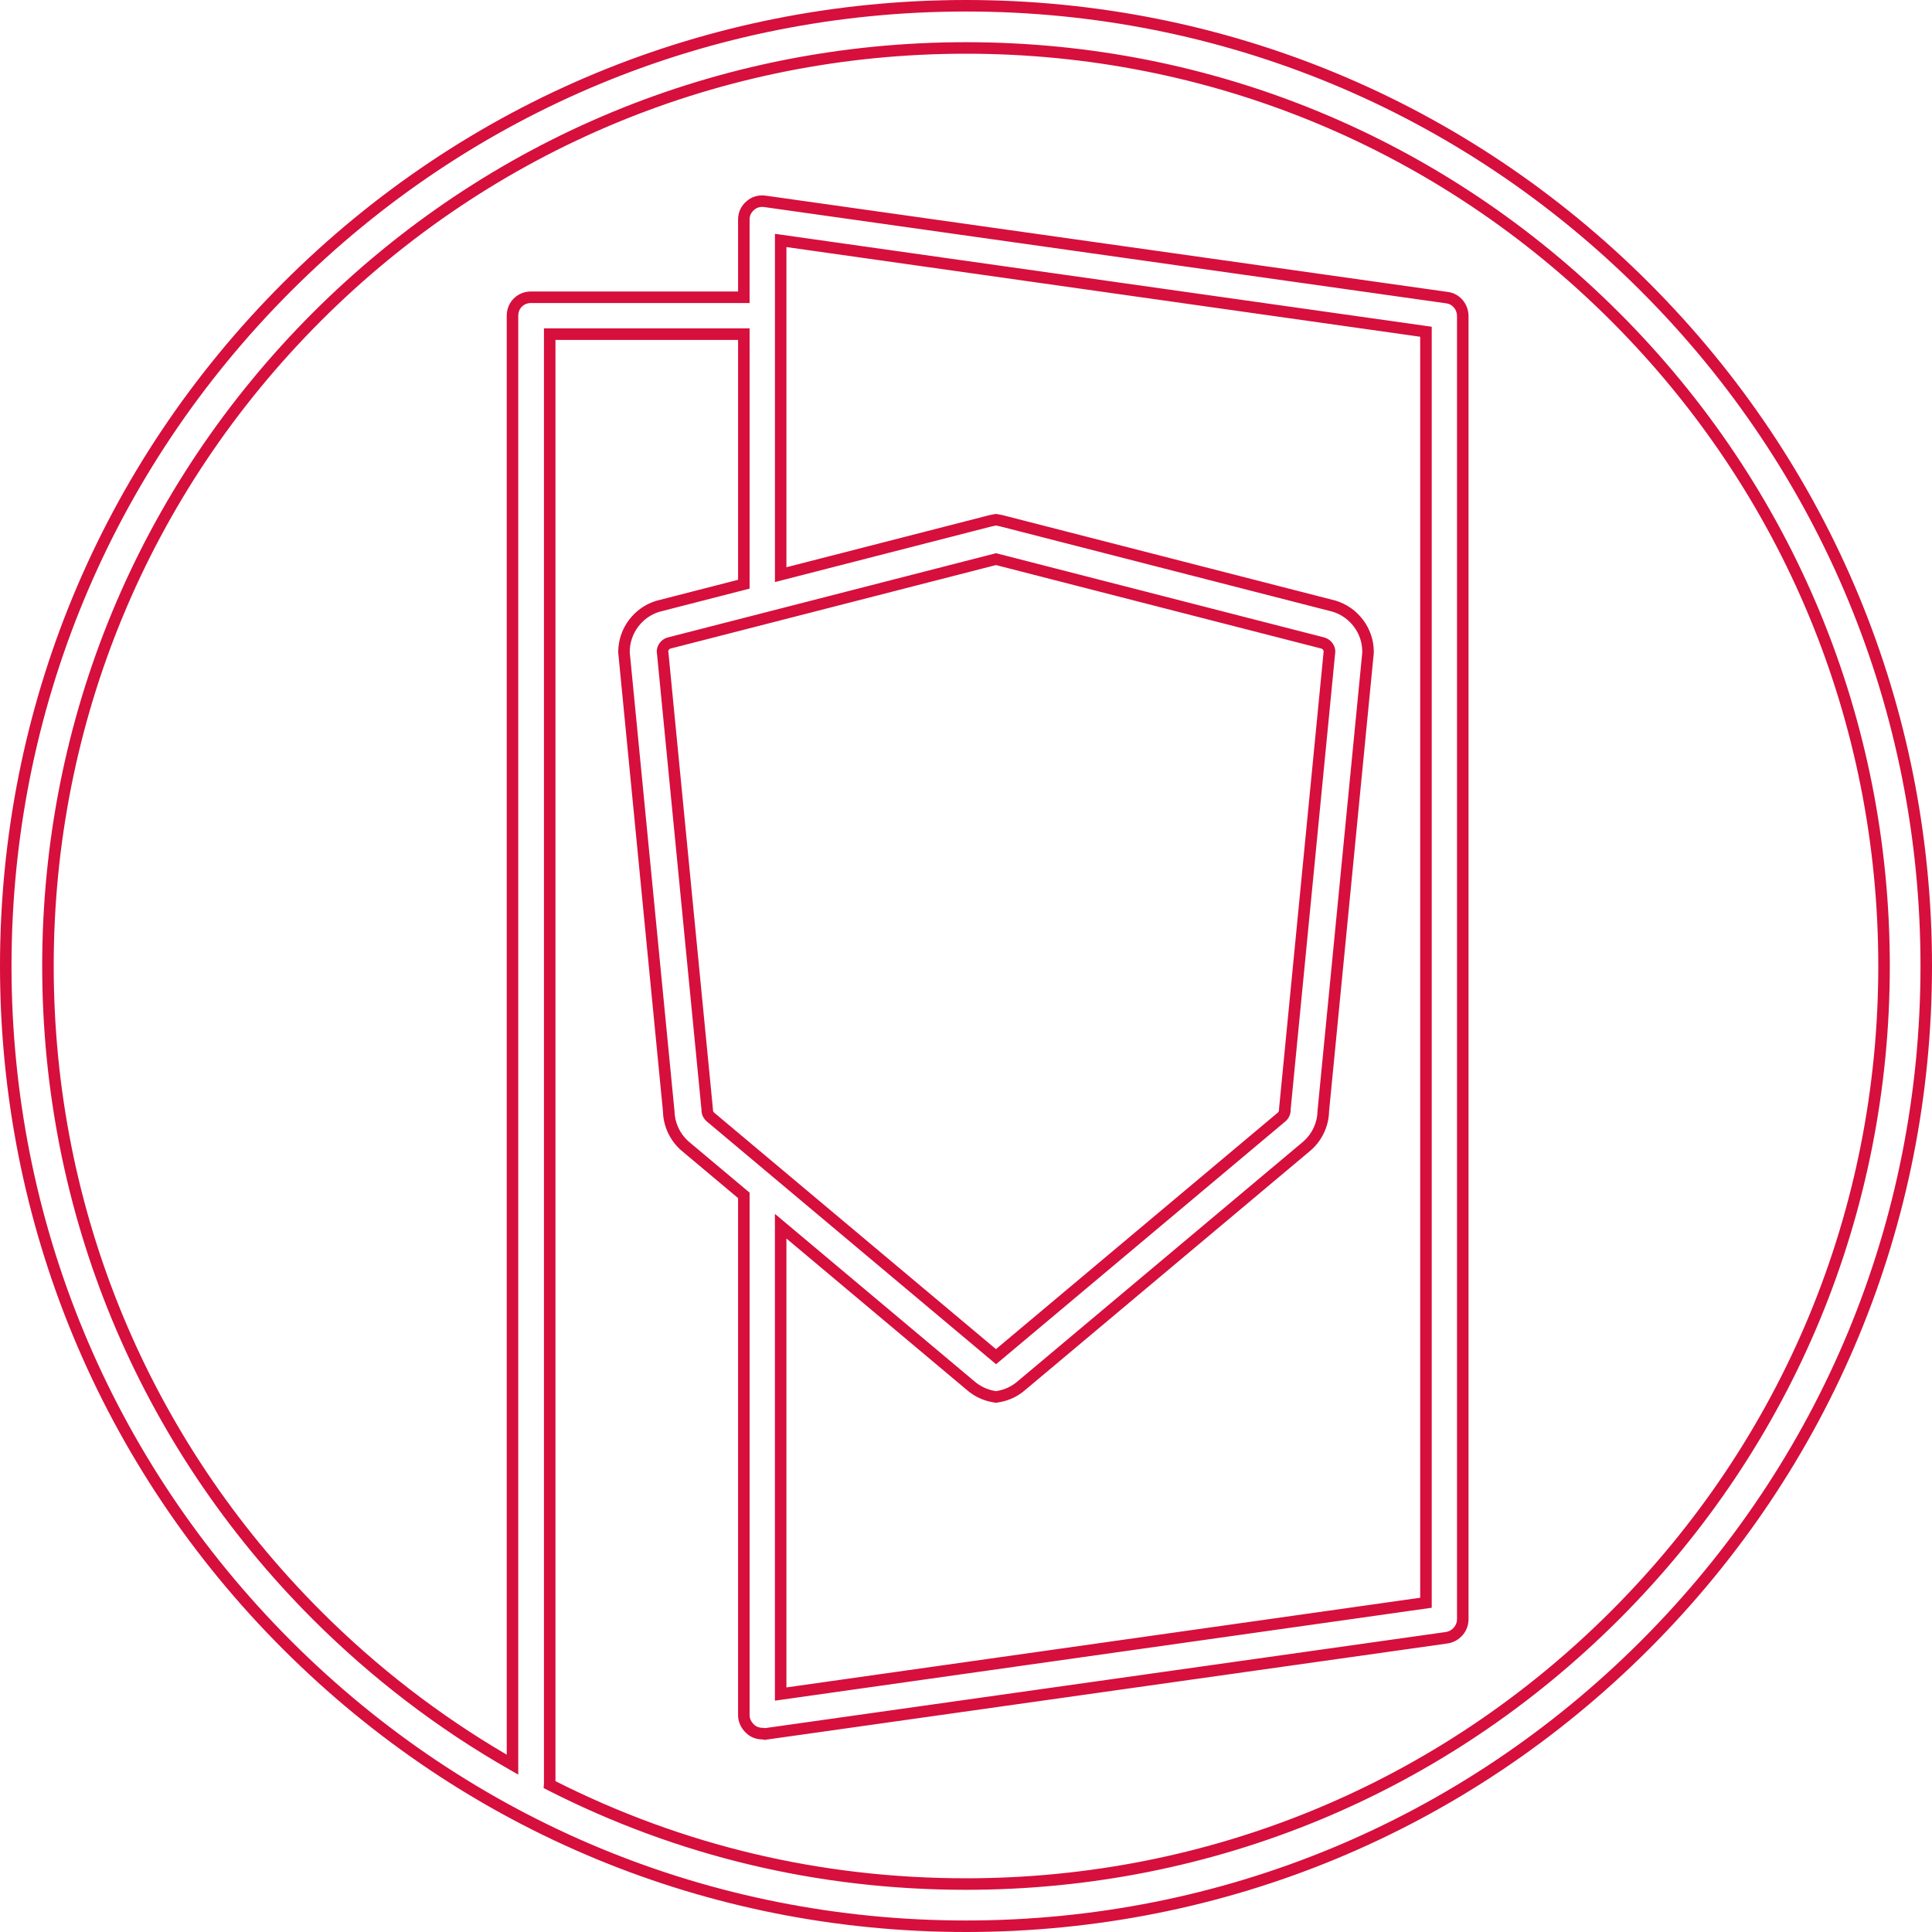 <svg xmlns="http://www.w3.org/2000/svg" id="Capa_2" data-name="Capa 2" viewBox="0 0 503.6 503.6"><defs><style> .cls-1 { fill: #d60f3c; } </style></defs><g id="Layer_1" data-name="Layer 1"><path class="cls-1" d="M251.8,503.6c-67.26,0-130.49-26.19-178.05-73.75C26.19,382.29,0,319.06,0,251.8S26.19,121.31,73.75,73.75C121.31,26.19,184.54,0,251.8,0s130.49,26.19,178.05,73.75c47.56,47.56,73.75,110.79,73.75,178.05s-26.19,130.49-73.75,178.05c-47.56,47.56-110.79,73.75-178.05,73.75ZM251.8,3c-66.46,0-128.94,25.88-175.93,72.87C28.88,122.86,3,185.34,3,251.8s25.88,128.94,72.87,175.93c46.99,46.99,109.47,72.87,175.93,72.87s128.94-25.88,175.93-72.87c46.99-46.99,72.87-109.47,72.87-175.93s-25.88-128.94-72.87-175.93C380.73,28.88,318.26,3,251.8,3ZM251.8,492.6c-38.55,0-75.3-8.77-109.22-26.07l-.88-.45.09-1.18V85.58s53.6,0,53.6,0v67.85l-23.47,6.03c-4.56,1.35-7.77,5.66-7.77,10.45v.12l11.66,119.53c.05,3.02,1.37,5.91,3.61,7.92l15.97,13.4v136.2c0,.88.45,1.81,1.2,2.49.53.52,1.31.81,2.1.81.19,0,.45,0,.79.07l177.5-25.06c1.58-.28,2.81-1.7,2.81-3.31V82.38c0-1.69-1.2-3.11-2.79-3.31l-177.82-25.1c-.96-.14-1.93.13-2.59.73-.79.65-1.2,1.52-1.2,2.49v21.8h-57c-1.88,0-3.3,1.42-3.3,3.3v380.28l-2.24-1.28c-18.68-10.64-35.94-23.84-51.32-39.21C36.05,376.59,11,316.12,11,251.8s25.05-124.79,70.53-170.27C127.01,36.05,187.48,11,251.8,11s124.79,25.05,170.27,70.53c45.48,45.48,70.53,105.95,70.53,170.27s-25.05,124.79-70.53,170.27c-45.48,45.48-105.95,70.53-170.27,70.53ZM144.79,464.28c33.26,16.8,69.26,25.32,107.01,25.32,63.52,0,123.24-24.74,168.15-69.65l1.06,1.06-1.06-1.06c44.91-44.92,69.65-104.63,69.65-168.15s-24.74-123.24-69.65-168.15C375.03,38.74,315.32,14,251.8,14s-123.24,24.74-168.15,69.65C38.74,128.56,14,188.28,14,251.8s24.74,123.24,69.65,168.15c14.56,14.57,30.85,27.15,48.44,37.43V82.28c0-3.53,2.77-6.3,6.3-6.3h54v-18.8c0-1.86.82-3.59,2.25-4.76,1.28-1.15,3.11-1.69,4.96-1.42l177.8,25.1c3.06.38,5.39,3.09,5.39,6.29v339.7c0,3.1-2.25,5.74-5.34,6.28l-178.2,25.16-.34-.11c-.07-.02-.07-.02-.22-.02-1.58,0-3.13-.61-4.16-1.64-1.34-1.2-2.14-2.92-2.14-4.66v-134.8l-14.94-12.54c-2.88-2.59-4.56-6.25-4.64-10.07l-11.66-119.57v-.19c0-6.11,4.09-11.59,9.95-13.33l.18-.05,21.11-5.42v-62.52h-47.6v375.71ZM201.99,443.3v-126.89l51.84,43.51c1.54,1.37,3.38,2.26,5.35,2.62l.44.08.44-.08c1.97-.35,3.81-1.25,5.32-2.59l74.47-62.5c2.22-2,3.54-4.89,3.59-7.91v-.12s11.65-119.29,11.65-119.29v-.32c.01-4.72-3.2-9.02-7.79-10.38l-86.08-22.09c-.39-.11-.75-.19-1.15-.27l-.44-.08-.44.08c-.4.07-.77.16-1.11.25l-56.08,14.4V60.95l171.2,24.22v333.91l-171.2,24.22ZM204.99,322.85v117l165.2-23.38V87.78l-165.2-23.38v83.46l52.3-13.42c.4-.12.86-.22,1.37-.31l.97-.17.97.17c.51.09.97.2,1.41.32l86.09,22.1c5.91,1.76,10,7.24,10,13.35l-.02.46-11.64,119.3c-.08,3.83-1.76,7.48-4.6,10.04l-.12.11-74.37,62.41c-1.89,1.68-4.23,2.82-6.75,3.27l-.97.17-.97-.17c-2.52-.45-4.86-1.59-6.78-3.3l-46.88-39.35ZM259.62,355.59l-1.08-.91-74.41-62.45c-.84-.79-1.28-1.81-1.28-2.88v-.12l-11.66-119.46v-.12c.11-1.57,1.18-2.95,2.68-3.44l85.76-22.01,85.67,21.99c1.58.51,2.66,1.89,2.76,3.46v.12s0,.12,0,.12l-11.63,119.22v.32c-.01.99-.46,2.02-1.23,2.75l-74.61,62.62-.96.79ZM174.2,169.76l11.64,119.41v.19c0,.24.1.47.27.63l73.5,61.68,73.57-61.74c.11-.11.21-.34.21-.58l.02-.46,11.62-119.14c-.06-.31-.3-.59-.59-.69l-84.83-21.77-84.92,21.79c-.21.07-.44.36-.5.66Z"></path></g></svg>